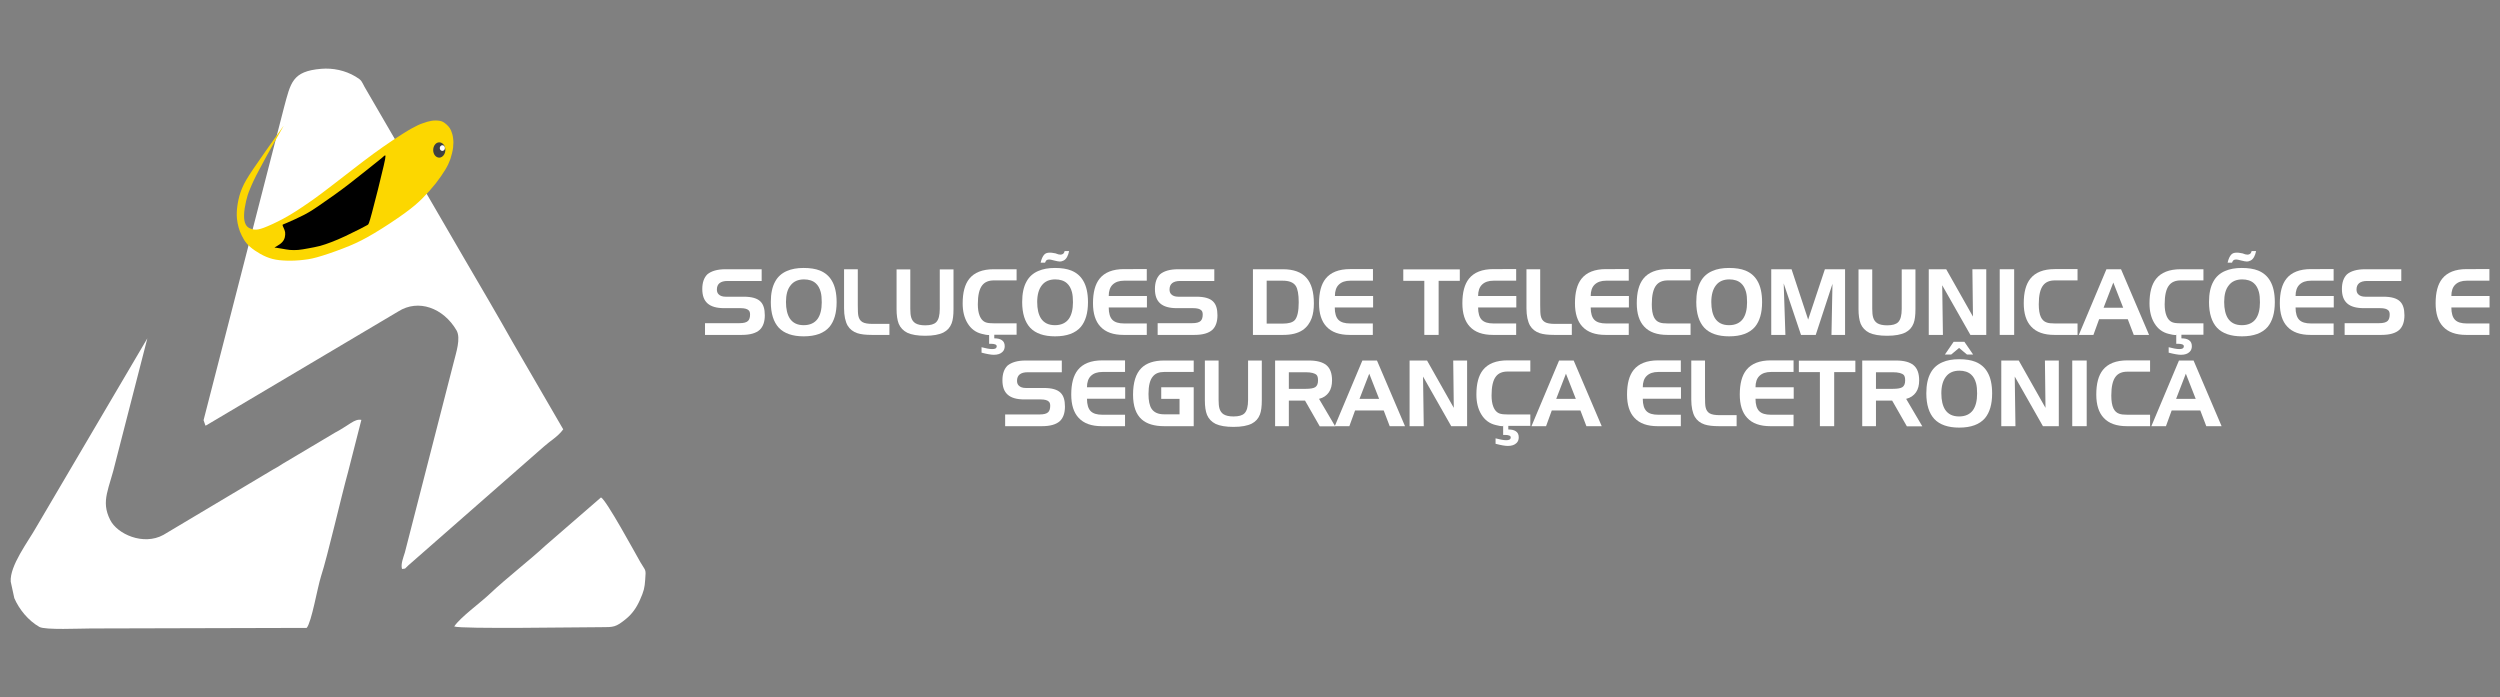 <?xml version="1.0" encoding="utf-8"?>
<!-- Generator: Adobe Illustrator 26.0.2, SVG Export Plug-In . SVG Version: 6.00 Build 0)  -->
<svg version="1.1" id="Layer_1" xmlns="http://www.w3.org/2000/svg" xmlns:xlink="http://www.w3.org/1999/xlink" x="0px" y="0px"
	 viewBox="0 0 174.75 48.75" style="enable-background:new 0 0 174.75 48.75;" xml:space="preserve">
<rect x="0" y="0" width="174.75" height="48.75" fill="#808080" stroke="none"/>
<style type="text/css">
	.st0{fill-rule:evenodd;clip-rule:evenodd;fill:#FFFFFF;}
	.st1{fill-rule:evenodd;clip-rule:evenodd;fill:#FCD700;}
	.st2{fill-rule:evenodd;clip-rule:evenodd;}
	.st3{fill-rule:evenodd;clip-rule:evenodd;fill:#404041;}
	.st4{fill:#FFFFFF;}
</style>
<g>
	<g>
		<g>
			<path class="st0" d="M35.87,23.98c-1.12-1.99-2.32-4.03-3.46-5.98L25.48,6.07c-0.21-0.38-0.17-0.45-0.63-0.72
				c-0.72-0.43-1.58-0.61-2.4-0.54c-2.03,0.17-2.13,0.97-2.6,2.71l-5.62,21.85l0.13,0.38c0.02,0,0.05-0.01,0.06-0.02l13.42-7.96
				c1.4-0.89,3.15-0.25,4.07,1.32c0.32,0.56-0.03,1.56-0.21,2.29l-3.4,13.24c-0.1,0.33-0.3,0.81-0.2,1.15
				c0.31-0.04,0.14,0.03,0.42-0.23l9.48-8.31c0.49-0.44,0.99-0.7,1.37-1.22L35.87,23.98z"/>
			<path class="st0" d="M2.75,43.82c0.4,0.23,2.84,0.11,3.6,0.11l15.09-0.04c0.35-0.44,0.74-2.79,1-3.61
				c0.46-1.41,1.39-5.48,1.89-7.29l0.93-3.64c-0.48-0.1-0.88,0.39-1.84,0.89l-3.43,2.04c-0.34,0.19-0.45,0.3-0.87,0.52l-7.7,4.59
				c-1.4,0.77-3.23-0.06-3.72-1.05c-0.68-1.35-0.06-2.15,0.39-4.1l2.21-8.59L2.51,36.89c-0.54,0.96-1.84,2.66-1.76,3.77L1,41.81
				C1.34,42.6,1.98,43.38,2.75,43.82z"/>
			<path class="st0" d="M31.75,43.79c0.51,0.19,8.68,0.05,10.27,0.05c0.87,0,1.02,0.01,1.74-0.58c0.43-0.35,0.73-0.78,0.97-1.32
				c0.28-0.63,0.33-0.84,0.37-1.43c0.06-0.76,0.04-0.57-0.33-1.2c-0.35-0.61-2.39-4.37-2.76-4.54l-3.9,3.38
				c-0.96,0.9-2.74,2.29-3.84,3.33C33.58,42.14,32.17,43.15,31.75,43.79z"/>
		</g>
		<g>
			<path class="st1" d="M19.83,15.27c0.54-0.29,1.12-0.67,1.73-1.09c0.61-0.42,1.24-0.9,1.77-1.31c0.53-0.41,0.96-0.75,1.41-1.09
				c0.45-0.35,0.91-0.7,1.36-1.03c0.45-0.33,0.9-0.64,1.36-0.95c0.47-0.31,0.95-0.62,1.31-0.82c0.36-0.2,0.58-0.3,0.8-0.37
				c0.21-0.08,0.42-0.14,0.62-0.17c0.2-0.03,0.41-0.02,0.57,0.01c0.15,0.03,0.25,0.09,0.34,0.16c0.09,0.07,0.17,0.14,0.24,0.22
				c0.07,0.08,0.13,0.16,0.19,0.3c0.06,0.14,0.12,0.33,0.14,0.53c0.03,0.2,0.03,0.41,0,0.66c-0.03,0.25-0.11,0.55-0.19,0.8
				c-0.09,0.25-0.19,0.47-0.36,0.75c-0.17,0.28-0.4,0.61-0.67,0.96c-0.28,0.35-0.6,0.71-0.92,1.03c-0.32,0.32-0.65,0.61-1.24,1.04
				c-0.59,0.43-1.44,0.99-2.11,1.39c-0.67,0.4-1.16,0.65-1.76,0.9c-0.61,0.25-1.33,0.51-1.88,0.68c-0.54,0.17-0.9,0.25-1.29,0.29
				c-0.39,0.05-0.8,0.07-1.18,0.06c-0.38-0.01-0.71-0.04-1.02-0.12c-0.31-0.08-0.58-0.2-0.85-0.35c-0.26-0.15-0.52-0.32-0.7-0.48
				c-0.19-0.16-0.31-0.31-0.43-0.49c-0.11-0.18-0.22-0.4-0.3-0.6c-0.07-0.2-0.12-0.37-0.16-0.57s-0.07-0.45-0.06-0.75
				c0.01-0.3,0.06-0.65,0.13-0.95c0.07-0.31,0.16-0.57,0.28-0.84c0.12-0.27,0.27-0.56,0.75-1.27c0.48-0.71,1.29-1.85,1.71-2.44
				c0.42-0.59,0.45-0.64,0.35-0.46c-0.1,0.18-0.34,0.59-0.66,1.16c-0.32,0.56-0.72,1.28-1.01,1.84c-0.3,0.56-0.49,0.97-0.62,1.3
				c-0.14,0.32-0.21,0.56-0.28,0.86c-0.07,0.31-0.14,0.69-0.14,0.98c-0.01,0.29,0.04,0.5,0.11,0.64c0.07,0.14,0.16,0.21,0.27,0.27
				c0.11,0.05,0.23,0.09,0.37,0.1c0.14,0.01,0.3-0.01,0.63-0.13C18.78,15.79,19.28,15.57,19.83,15.27z"/>
			<path class="st2" d="M26.82,11.59c-0.18,0.8-0.6,2.46-0.82,3.28c-0.22,0.82-0.24,0.82-0.32,0.86c-0.08,0.04-0.24,0.13-0.51,0.27
				c-0.27,0.14-0.66,0.33-1.02,0.5c-0.36,0.17-0.69,0.31-0.98,0.42c-0.29,0.11-0.54,0.2-0.8,0.27c-0.27,0.07-0.55,0.12-0.82,0.17
				c-0.26,0.05-0.5,0.09-0.71,0.11c-0.21,0.02-0.4,0.01-0.58,0c-0.18-0.02-0.35-0.05-0.51-0.08c-0.16-0.03-0.32-0.06-0.42-0.07
				c-0.1-0.01-0.15-0.01-0.13-0.03c0.01-0.01,0.09-0.04,0.19-0.11c0.11-0.06,0.25-0.16,0.34-0.26c0.1-0.11,0.15-0.22,0.18-0.34
				c0.03-0.12,0.03-0.24,0.02-0.35c-0.02-0.11-0.06-0.21-0.1-0.29c-0.04-0.09-0.08-0.17-0.08-0.21c0-0.04,0.04-0.04,0.32-0.16
				c0.28-0.12,0.8-0.35,1.2-0.56c0.4-0.21,0.69-0.4,1.02-0.63c0.33-0.23,0.71-0.49,1.07-0.75c0.37-0.26,0.73-0.53,1.04-0.77
				c0.31-0.24,0.58-0.46,0.94-0.74c0.36-0.28,0.81-0.64,1.08-0.86c0.27-0.22,0.37-0.3,0.44-0.37
				C26.95,10.83,27.01,10.78,26.82,11.59z"/>
			<path class="st3" d="M30.7,9.95c0.24,0,0.43,0.23,0.43,0.53c0,0.29-0.19,0.53-0.42,0.54c-0.24,0-0.43-0.23-0.43-0.53
				C30.28,10.19,30.47,9.95,30.7,9.95z"/>
			<path class="st0" d="M30.92,10.15c0.1,0,0.18,0.09,0.18,0.2c0,0.11-0.08,0.2-0.18,0.2c-0.1,0-0.18-0.09-0.18-0.2
				C30.74,10.25,30.82,10.15,30.92,10.15z"/>
		</g>
	</g>
	<g>
		<path class="st4" d="M50.71,18.82h2.53v0.82h-2.38c-0.5,0-0.75,0.2-0.75,0.6c0,0.14,0.04,0.26,0.13,0.34
			c0.1,0.1,0.26,0.16,0.48,0.16h1.27c0.55,0,0.94,0.11,1.16,0.33c0.21,0.2,0.31,0.52,0.31,0.97c0,0.45-0.12,0.79-0.35,1.01
			c-0.26,0.24-0.68,0.36-1.26,0.36h-2.57v-0.82h2.41c0.29,0,0.49-0.05,0.6-0.16c0.09-0.09,0.14-0.24,0.14-0.44
			c0-0.14-0.03-0.24-0.1-0.3c-0.1-0.1-0.29-0.15-0.57-0.15h-1.14c-0.53,0-0.91-0.11-1.16-0.33c-0.25-0.22-0.37-0.55-0.37-1.01
			c0-0.45,0.12-0.79,0.35-1.02C49.71,18.95,50.13,18.82,50.71,18.82z"/>
		<path class="st4" d="M56.17,18.73c0.46,0,0.84,0.06,1.14,0.18c0.37,0.15,0.65,0.39,0.84,0.72c0.22,0.37,0.33,0.87,0.33,1.49
			c0,0.76-0.17,1.33-0.5,1.73c-0.38,0.44-0.98,0.66-1.8,0.66c-0.78,0-1.36-0.2-1.74-0.6c-0.37-0.4-0.56-1-0.56-1.8
			c0-0.59,0.1-1.07,0.31-1.44c0.18-0.33,0.46-0.58,0.82-0.73C55.33,18.8,55.71,18.73,56.17,18.73z M54.94,21.11
			c0,0.49,0.09,0.87,0.26,1.14c0.21,0.32,0.53,0.48,0.98,0.48c0.43,0,0.76-0.15,0.97-0.44c0.19-0.27,0.29-0.65,0.29-1.16
			c0-0.28-0.02-0.52-0.07-0.71c-0.07-0.27-0.19-0.48-0.35-0.62c-0.2-0.18-0.48-0.27-0.82-0.27c-0.41,0-0.73,0.14-0.94,0.42
			C55.04,20.22,54.94,20.61,54.94,21.11z"/>
		<path class="st4" d="M62.17,22.65v0.76h-1.23c-0.43,0-0.77-0.04-1.01-0.12c-0.3-0.1-0.53-0.28-0.68-0.53
			c-0.16-0.28-0.25-0.69-0.25-1.21v-2.73h0.96v2.52c0,0.36,0.01,0.61,0.04,0.74c0.04,0.2,0.14,0.35,0.28,0.43
			c0.15,0.09,0.39,0.13,0.73,0.13H62.17z"/>
		<path class="st4" d="M62.67,21.61v-2.78h0.96v2.76c0,0.26,0.02,0.45,0.06,0.59c0.05,0.18,0.15,0.32,0.29,0.41
			c0.16,0.1,0.39,0.15,0.69,0.15c0.37,0,0.62-0.07,0.77-0.22c0.17-0.17,0.25-0.48,0.25-0.93v-2.76h0.96v2.78
			c0,0.43-0.04,0.75-0.13,0.99c-0.11,0.29-0.3,0.5-0.57,0.64c-0.3,0.15-0.72,0.23-1.28,0.23c-0.53,0-0.95-0.07-1.25-0.21
			c-0.28-0.14-0.48-0.35-0.6-0.63C62.72,22.37,62.67,22.03,62.67,21.61z"/>
		<path class="st4" d="M69.15,23.38v0.04c-0.09,0-0.17-0.01-0.24-0.02c-0.07-0.01-0.16-0.03-0.27-0.06
			c-0.43-0.1-0.77-0.35-1.01-0.75c-0.23-0.38-0.34-0.84-0.34-1.38c0-0.76,0.15-1.33,0.46-1.72c0.35-0.44,0.92-0.67,1.71-0.67h1.6
			v0.78h-1.58c-0.37,0-0.64,0.11-0.82,0.34c-0.21,0.26-0.31,0.71-0.31,1.33c0,0.31,0.04,0.58,0.12,0.78
			c0.11,0.29,0.29,0.46,0.53,0.51c0.06,0.01,0.13,0.03,0.22,0.03c0.09,0.01,0.17,0.01,0.26,0.01h1.58v0.8H69.5v0.25
			c0.23,0,0.4,0.04,0.52,0.12c0.14,0.09,0.21,0.23,0.21,0.43c0,0.16-0.05,0.3-0.16,0.4c-0.13,0.13-0.33,0.2-0.6,0.2
			c-0.19,0-0.48-0.05-0.86-0.15v-0.38c0.07,0.02,0.2,0.05,0.39,0.09c0.15,0.03,0.27,0.04,0.35,0.04c0.1,0,0.18-0.01,0.23-0.04
			c0.06-0.03,0.09-0.09,0.09-0.16c0-0.11-0.14-0.17-0.41-0.17h-0.12v-0.63V23.38z"/>
		<path class="st4" d="M73.74,18.73c0.46,0,0.84,0.06,1.14,0.18c0.37,0.15,0.65,0.39,0.84,0.72c0.22,0.37,0.33,0.87,0.33,1.49
			c0,0.76-0.17,1.33-0.5,1.73c-0.38,0.44-0.98,0.66-1.8,0.66c-0.78,0-1.36-0.2-1.74-0.6c-0.37-0.4-0.56-1-0.56-1.8
			c0-0.59,0.1-1.07,0.31-1.44c0.18-0.33,0.46-0.58,0.82-0.73C72.9,18.8,73.28,18.73,73.74,18.73z M72.5,21.11
			c0,0.49,0.09,0.87,0.26,1.14c0.21,0.32,0.53,0.48,0.98,0.48c0.43,0,0.76-0.15,0.97-0.44C74.9,22.02,75,21.63,75,21.13
			c0-0.28-0.02-0.52-0.07-0.71c-0.07-0.27-0.19-0.48-0.35-0.62c-0.2-0.18-0.48-0.27-0.82-0.27c-0.41,0-0.73,0.14-0.94,0.42
			C72.61,20.22,72.5,20.61,72.5,21.11z M73.05,18.36h-0.31c0.06-0.27,0.15-0.45,0.25-0.56c0.09-0.1,0.22-0.14,0.38-0.14
			c0.07,0,0.12,0,0.17,0.01c0.05,0.01,0.13,0.02,0.24,0.04c0.07,0.02,0.13,0.04,0.2,0.07c0.05,0.01,0.1,0.02,0.15,0.02
			c0.07,0,0.12-0.02,0.17-0.05c0.06-0.04,0.1-0.11,0.12-0.2h0.31c-0.03,0.16-0.08,0.3-0.14,0.41c-0.06,0.11-0.14,0.2-0.24,0.25
			c-0.08,0.04-0.17,0.07-0.27,0.07c-0.07,0-0.2-0.02-0.39-0.07c-0.09-0.02-0.15-0.04-0.2-0.05c-0.07-0.02-0.13-0.02-0.17-0.02
			c-0.07,0-0.13,0.02-0.17,0.05C73.11,18.23,73.08,18.28,73.05,18.36z"/>
		<path class="st4" d="M80.16,18.82v0.8h-1.58c-0.35,0-0.61,0.09-0.8,0.27c-0.19,0.18-0.28,0.45-0.28,0.8h2.67v0.8h-2.67
			c0,0.41,0.09,0.7,0.26,0.87c0.17,0.17,0.44,0.25,0.82,0.25h1.58v0.8h-1.62c-0.72,0-1.26-0.19-1.62-0.58
			c-0.35-0.37-0.52-0.92-0.52-1.63c0-0.76,0.15-1.33,0.46-1.72c0.35-0.44,0.92-0.67,1.71-0.67H80.16z"/>
		<path class="st4" d="M82.35,18.82h2.53v0.82h-2.38c-0.5,0-0.75,0.2-0.75,0.6c0,0.14,0.04,0.26,0.13,0.34
			c0.1,0.1,0.26,0.16,0.48,0.16h1.27c0.55,0,0.94,0.11,1.16,0.33c0.21,0.2,0.31,0.52,0.31,0.97c0,0.45-0.12,0.79-0.35,1.01
			c-0.26,0.24-0.68,0.36-1.26,0.36h-2.57v-0.82h2.41c0.29,0,0.49-0.05,0.6-0.16c0.09-0.09,0.14-0.24,0.14-0.44
			c0-0.14-0.03-0.24-0.1-0.3c-0.1-0.1-0.29-0.15-0.57-0.15h-1.14c-0.53,0-0.91-0.11-1.16-0.33c-0.25-0.22-0.37-0.55-0.37-1.01
			c0-0.45,0.12-0.79,0.35-1.02C81.35,18.95,81.77,18.82,82.35,18.82z"/>
		<path class="st4" d="M89.7,23.41h-2.12v-4.59h2.09c0.75,0,1.3,0.2,1.65,0.6c0.35,0.39,0.52,0.99,0.52,1.79
			c0,0.4-0.05,0.74-0.15,1.02c-0.13,0.36-0.34,0.64-0.63,0.84C90.72,23.3,90.26,23.41,89.7,23.41z M89.66,19.62h-1.12v3h1.12
			c0.42,0,0.7-0.08,0.85-0.25c0.18-0.21,0.27-0.62,0.27-1.24c0-0.55-0.07-0.94-0.21-1.15C90.41,19.74,90.11,19.62,89.66,19.62z"/>
		<path class="st4" d="M95.97,18.82v0.8h-1.58c-0.35,0-0.61,0.09-0.8,0.27c-0.19,0.18-0.28,0.45-0.28,0.8h2.67v0.8H93.3
			c0,0.41,0.09,0.7,0.26,0.87c0.17,0.17,0.44,0.25,0.82,0.25h1.58v0.8h-1.62c-0.72,0-1.26-0.19-1.62-0.58
			c-0.35-0.37-0.52-0.92-0.52-1.63c0-0.76,0.15-1.33,0.46-1.72c0.35-0.44,0.92-0.67,1.71-0.67H95.97z"/>
		<path class="st4" d="M100.56,23.41h-1v-3.78h-1.47v-0.8h3.95v0.8h-1.48V23.41z"/>
		<path class="st4" d="M105.98,18.82v0.8h-1.58c-0.35,0-0.61,0.09-0.8,0.27c-0.19,0.18-0.28,0.45-0.28,0.8h2.67v0.8h-2.67
			c0,0.41,0.09,0.7,0.26,0.87c0.17,0.17,0.44,0.25,0.82,0.25h1.58v0.8h-1.62c-0.72,0-1.26-0.19-1.62-0.58
			c-0.35-0.37-0.52-0.92-0.52-1.63c0-0.76,0.15-1.33,0.46-1.72c0.35-0.44,0.92-0.67,1.71-0.67H105.98z"/>
		<path class="st4" d="M109.87,22.65v0.76h-1.23c-0.43,0-0.77-0.04-1.01-0.12c-0.3-0.1-0.53-0.28-0.68-0.53
			c-0.16-0.28-0.25-0.69-0.25-1.21v-2.73h0.96v2.52c0,0.36,0.01,0.61,0.04,0.74c0.04,0.2,0.14,0.35,0.28,0.43
			c0.15,0.09,0.39,0.13,0.73,0.13H109.87z"/>
		<path class="st4" d="M113.85,18.82v0.8h-1.58c-0.35,0-0.61,0.09-0.8,0.27c-0.19,0.18-0.28,0.45-0.28,0.8h2.67v0.8h-2.67
			c0,0.41,0.09,0.7,0.26,0.87c0.17,0.17,0.44,0.25,0.82,0.25h1.58v0.8h-1.62c-0.72,0-1.26-0.19-1.62-0.58
			c-0.35-0.37-0.52-0.92-0.52-1.63c0-0.76,0.15-1.33,0.46-1.72c0.35-0.44,0.92-0.67,1.71-0.67H113.85z"/>
		<path class="st4" d="M118.17,18.82v0.78h-1.58c-0.37,0-0.64,0.11-0.82,0.34c-0.21,0.26-0.31,0.71-0.31,1.33
			c0,0.39,0.05,0.69,0.15,0.9c0.09,0.18,0.22,0.31,0.4,0.37c0.13,0.05,0.32,0.07,0.58,0.07h1.58v0.8h-1.62
			c-0.72,0-1.26-0.19-1.62-0.58c-0.35-0.37-0.52-0.92-0.52-1.63c0-0.76,0.15-1.33,0.46-1.72c0.35-0.44,0.92-0.67,1.71-0.67H118.17z"
			/>
		<path class="st4" d="M120.86,18.73c0.46,0,0.84,0.06,1.14,0.18c0.37,0.15,0.65,0.39,0.84,0.72c0.22,0.37,0.33,0.87,0.33,1.49
			c0,0.76-0.17,1.33-0.5,1.73c-0.38,0.44-0.98,0.66-1.8,0.66c-0.78,0-1.36-0.2-1.74-0.6c-0.37-0.4-0.56-1-0.56-1.8
			c0-0.59,0.1-1.07,0.31-1.44c0.18-0.33,0.46-0.58,0.82-0.73C120.01,18.8,120.4,18.73,120.86,18.73z M119.62,21.11
			c0,0.49,0.09,0.87,0.26,1.14c0.21,0.32,0.53,0.48,0.98,0.48c0.43,0,0.76-0.15,0.97-0.44c0.19-0.27,0.29-0.65,0.29-1.16
			c0-0.28-0.02-0.52-0.07-0.71c-0.07-0.27-0.19-0.48-0.35-0.62c-0.2-0.18-0.48-0.27-0.82-0.27c-0.41,0-0.73,0.14-0.94,0.42
			C119.73,20.22,119.62,20.61,119.62,21.11z"/>
		<path class="st4" d="M124.8,23.41h-0.99v-4.59h1.42l1.16,3.52l1.17-3.52h1.41v4.59h-0.95l0.07-3.57l-1.17,3.57h-1.03l-1.21-3.6
			L124.8,23.41z"/>
		<path class="st4" d="M129.91,21.61v-2.78h0.96v2.76c0,0.26,0.02,0.45,0.06,0.59c0.05,0.18,0.15,0.32,0.29,0.41
			c0.16,0.1,0.39,0.15,0.69,0.15c0.37,0,0.62-0.07,0.77-0.22c0.17-0.17,0.25-0.48,0.25-0.93v-2.76h0.96v2.78
			c0,0.43-0.04,0.75-0.13,0.99c-0.11,0.29-0.3,0.5-0.57,0.64c-0.3,0.15-0.72,0.23-1.28,0.23c-0.53,0-0.95-0.07-1.25-0.21
			c-0.28-0.14-0.48-0.35-0.6-0.63C129.96,22.37,129.91,22.03,129.91,21.61z"/>
		<path class="st4" d="M135.81,23.41h-0.99v-4.59h1.22l1.87,3.31l-0.04-3.31h0.97v4.59h-1.11l-1.97-3.47L135.81,23.41z"/>
		<path class="st4" d="M139.78,18.82h1.01v4.59h-1.01V18.82z"/>
		<path class="st4" d="M145.22,18.82v0.78h-1.58c-0.37,0-0.64,0.11-0.82,0.34c-0.21,0.26-0.31,0.71-0.31,1.33
			c0,0.39,0.05,0.69,0.15,0.9c0.09,0.18,0.22,0.31,0.4,0.37c0.13,0.05,0.32,0.07,0.58,0.07h1.58v0.8h-1.62
			c-0.72,0-1.26-0.19-1.62-0.58c-0.35-0.37-0.52-0.92-0.52-1.63c0-0.76,0.15-1.33,0.46-1.72c0.35-0.44,0.92-0.67,1.71-0.67H145.22z"
			/>
		<path class="st4" d="M146.33,23.41h-1.02l1.93-4.59h1.02l1.96,4.59h-1.07l-0.42-1.1h-2L146.33,23.41z M147.04,21.51h1.37
			l-0.69-1.76L147.04,21.51z"/>
		<path class="st4" d="M152.11,23.38v0.04c-0.09,0-0.17-0.01-0.24-0.02c-0.07-0.01-0.16-0.03-0.27-0.06
			c-0.43-0.1-0.77-0.35-1.01-0.75c-0.23-0.38-0.34-0.84-0.34-1.38c0-0.76,0.15-1.33,0.46-1.72c0.35-0.44,0.92-0.67,1.71-0.67h1.6
			v0.78h-1.58c-0.37,0-0.64,0.11-0.82,0.34c-0.21,0.26-0.31,0.71-0.31,1.33c0,0.31,0.04,0.58,0.12,0.78
			c0.11,0.29,0.29,0.46,0.53,0.51c0.06,0.01,0.13,0.03,0.22,0.03c0.09,0.01,0.17,0.01,0.26,0.01h1.58v0.8h-1.54v0.25
			c0.23,0,0.4,0.04,0.52,0.12c0.14,0.09,0.21,0.23,0.21,0.43c0,0.16-0.05,0.3-0.16,0.4c-0.13,0.13-0.33,0.2-0.6,0.2
			c-0.19,0-0.48-0.05-0.86-0.15v-0.38c0.07,0.02,0.2,0.05,0.39,0.09c0.15,0.03,0.27,0.04,0.35,0.04c0.1,0,0.18-0.01,0.23-0.04
			c0.06-0.03,0.09-0.09,0.09-0.16c0-0.11-0.14-0.17-0.41-0.17h-0.12v-0.63V23.38z"/>
		<path class="st4" d="M156.7,18.73c0.46,0,0.84,0.06,1.14,0.18c0.37,0.15,0.65,0.39,0.84,0.72c0.22,0.37,0.33,0.87,0.33,1.49
			c0,0.76-0.17,1.33-0.5,1.73c-0.38,0.44-0.98,0.66-1.8,0.66c-0.78,0-1.36-0.2-1.74-0.6c-0.37-0.4-0.56-1-0.56-1.8
			c0-0.59,0.1-1.07,0.31-1.44c0.18-0.33,0.46-0.58,0.82-0.73C155.86,18.8,156.25,18.73,156.7,18.73z M155.47,21.11
			c0,0.49,0.09,0.87,0.26,1.14c0.21,0.32,0.53,0.48,0.98,0.48c0.43,0,0.76-0.15,0.97-0.44c0.19-0.27,0.29-0.65,0.29-1.16
			c0-0.28-0.02-0.52-0.07-0.71c-0.07-0.27-0.19-0.48-0.35-0.62c-0.2-0.18-0.48-0.27-0.82-0.27c-0.41,0-0.73,0.14-0.94,0.42
			C155.57,20.22,155.47,20.61,155.47,21.11z M156.02,18.36h-0.31c0.06-0.27,0.15-0.45,0.25-0.56c0.09-0.1,0.22-0.14,0.38-0.14
			c0.07,0,0.12,0,0.17,0.01c0.05,0.01,0.13,0.02,0.24,0.04c0.07,0.02,0.13,0.04,0.2,0.07c0.05,0.01,0.1,0.02,0.15,0.02
			c0.07,0,0.12-0.02,0.17-0.05c0.06-0.04,0.1-0.11,0.12-0.2h0.31c-0.03,0.16-0.08,0.3-0.14,0.41c-0.06,0.11-0.14,0.2-0.24,0.25
			c-0.08,0.04-0.17,0.07-0.27,0.07c-0.07,0-0.2-0.02-0.39-0.07c-0.09-0.02-0.15-0.04-0.2-0.05c-0.07-0.02-0.13-0.02-0.17-0.02
			c-0.07,0-0.13,0.02-0.17,0.05C156.08,18.23,156.04,18.28,156.02,18.36z"/>
		<path class="st4" d="M163.12,18.82v0.8h-1.58c-0.35,0-0.61,0.09-0.8,0.27c-0.19,0.18-0.28,0.45-0.28,0.8h2.67v0.8h-2.67
			c0,0.41,0.09,0.7,0.26,0.87c0.17,0.17,0.44,0.25,0.82,0.25h1.58v0.8h-1.62c-0.72,0-1.26-0.19-1.62-0.58
			c-0.35-0.37-0.52-0.92-0.52-1.63c0-0.76,0.15-1.33,0.46-1.72c0.35-0.44,0.92-0.67,1.71-0.67H163.12z"/>
		<path class="st4" d="M165.32,18.82h2.53v0.82h-2.38c-0.5,0-0.75,0.2-0.75,0.6c0,0.14,0.04,0.26,0.13,0.34
			c0.1,0.1,0.26,0.16,0.48,0.16h1.27c0.55,0,0.94,0.11,1.16,0.33c0.21,0.2,0.31,0.52,0.31,0.97c0,0.45-0.12,0.79-0.35,1.01
			c-0.26,0.24-0.68,0.36-1.26,0.36h-2.57v-0.82h2.41c0.29,0,0.49-0.05,0.6-0.16c0.09-0.09,0.14-0.24,0.14-0.44
			c0-0.14-0.03-0.24-0.1-0.3c-0.1-0.1-0.29-0.15-0.57-0.15h-1.14c-0.53,0-0.91-0.11-1.16-0.33c-0.25-0.22-0.37-0.55-0.37-1.01
			c0-0.45,0.12-0.79,0.35-1.02C164.32,18.95,164.74,18.82,165.32,18.82z"/>
		<path class="st4" d="M174.01,18.82v0.8h-1.58c-0.35,0-0.61,0.09-0.8,0.27c-0.19,0.18-0.28,0.45-0.28,0.8h2.67v0.8h-2.67
			c0,0.41,0.09,0.7,0.26,0.87c0.17,0.17,0.44,0.25,0.82,0.25h1.58v0.8h-1.62c-0.72,0-1.26-0.19-1.62-0.58
			c-0.35-0.37-0.52-0.92-0.52-1.63c0-0.76,0.15-1.33,0.46-1.72c0.35-0.44,0.92-0.67,1.71-0.67H174.01z"/>
		<path class="st4" d="M71.69,25.2h2.53v0.82h-2.38c-0.5,0-0.75,0.2-0.75,0.6c0,0.14,0.04,0.26,0.13,0.34
			c0.1,0.1,0.26,0.16,0.48,0.16h1.27c0.55,0,0.94,0.11,1.16,0.33c0.21,0.2,0.31,0.52,0.31,0.97c0,0.45-0.12,0.79-0.35,1.01
			c-0.26,0.24-0.68,0.36-1.26,0.36h-2.57v-0.82h2.41c0.29,0,0.49-0.05,0.6-0.16c0.09-0.09,0.14-0.24,0.14-0.44
			c0-0.14-0.03-0.24-0.1-0.3c-0.1-0.1-0.29-0.15-0.57-0.15h-1.14c-0.53,0-0.91-0.11-1.16-0.33c-0.25-0.22-0.37-0.55-0.37-1.01
			c0-0.45,0.12-0.79,0.35-1.02C70.7,25.33,71.11,25.2,71.69,25.2z"/>
		<path class="st4" d="M78.64,25.2V26h-1.58c-0.35,0-0.61,0.09-0.8,0.27c-0.19,0.18-0.28,0.45-0.28,0.8h2.67v0.8h-2.67
			c0,0.41,0.09,0.7,0.26,0.87c0.17,0.17,0.44,0.25,0.82,0.25h1.58v0.8h-1.62c-0.72,0-1.26-0.19-1.62-0.58
			c-0.35-0.37-0.52-0.92-0.52-1.63c0-0.76,0.15-1.33,0.46-1.72c0.35-0.44,0.92-0.67,1.71-0.67H78.64z"/>
		<path class="st4" d="M82.45,28.95v-1.07h-1.28v-0.81h2.27v2.72h-2.07c-0.68,0-1.21-0.16-1.56-0.47c-0.41-0.36-0.61-0.94-0.61-1.73
			c0-0.85,0.19-1.47,0.58-1.86c0.35-0.35,0.88-0.53,1.59-0.53h2.07V26h-2.07c-0.35,0-0.61,0.1-0.78,0.31
			c-0.21,0.24-0.31,0.65-0.31,1.23c0,0.47,0.07,0.82,0.22,1.04c0.17,0.25,0.46,0.38,0.86,0.38H82.45z"/>
		<path class="st4" d="M84.22,27.99V25.2h0.96v2.76c0,0.26,0.02,0.45,0.06,0.59c0.05,0.18,0.15,0.32,0.29,0.41
			c0.16,0.1,0.39,0.15,0.69,0.15c0.37,0,0.62-0.07,0.77-0.22c0.17-0.17,0.25-0.48,0.25-0.93V25.2h0.96v2.78
			c0,0.43-0.04,0.75-0.13,0.99c-0.11,0.29-0.3,0.5-0.57,0.64c-0.3,0.15-0.72,0.23-1.28,0.23c-0.53,0-0.95-0.07-1.25-0.21
			c-0.28-0.14-0.48-0.35-0.6-0.63C84.27,28.75,84.22,28.41,84.22,27.99z"/>
		<path class="st4" d="M90.09,29.79h-0.96V25.2h2.37c0.55,0,0.95,0.11,1.21,0.32c0.27,0.22,0.4,0.58,0.4,1.07
			c0,0.33-0.07,0.61-0.22,0.83c-0.16,0.23-0.39,0.39-0.69,0.46l1.13,1.92h-1.08L91.22,28h-1.13V29.79z M91.27,26.02h-1.18v1.16h1.18
			c0.33,0,0.55-0.04,0.67-0.12c0.12-0.08,0.19-0.24,0.19-0.46c0-0.19-0.03-0.32-0.1-0.39C91.91,26.09,91.66,26.02,91.27,26.02z"/>
		<path class="st4" d="M94.32,29.79H93.3l1.93-4.59h1.02l1.96,4.59h-1.07l-0.42-1.1h-2L94.32,29.79z M95.03,27.88h1.37l-0.69-1.76
			L95.03,27.88z"/>
		<path class="st4" d="M99.52,29.79h-0.99V25.2h1.22l1.87,3.31l-0.04-3.31h0.97v4.59h-1.11l-1.97-3.47L99.52,29.79z"/>
		<path class="st4" d="M105.06,29.75v0.04c-0.09,0-0.17-0.01-0.24-0.02c-0.07-0.01-0.16-0.03-0.27-0.06
			c-0.43-0.1-0.77-0.35-1.01-0.75c-0.23-0.38-0.34-0.84-0.34-1.38c0-0.76,0.15-1.33,0.46-1.72c0.35-0.44,0.92-0.67,1.71-0.67h1.6
			v0.78h-1.58c-0.37,0-0.64,0.11-0.82,0.34c-0.21,0.26-0.31,0.71-0.31,1.33c0,0.31,0.04,0.58,0.12,0.78
			c0.11,0.29,0.29,0.46,0.53,0.51c0.06,0.01,0.13,0.03,0.22,0.03c0.09,0.01,0.17,0.01,0.26,0.01h1.58v0.8h-1.54v0.25
			c0.23,0,0.4,0.04,0.52,0.12c0.14,0.09,0.21,0.23,0.21,0.43c0,0.16-0.05,0.3-0.16,0.4c-0.13,0.13-0.33,0.2-0.6,0.2
			c-0.2,0-0.48-0.05-0.86-0.15v-0.38c0.07,0.02,0.2,0.05,0.39,0.09c0.15,0.03,0.27,0.04,0.35,0.04c0.1,0,0.18-0.01,0.23-0.04
			c0.06-0.03,0.09-0.09,0.09-0.16c0-0.11-0.14-0.17-0.41-0.17h-0.12v-0.63V29.75z"/>
		<path class="st4" d="M108.07,29.79h-1.02l1.93-4.59H110l1.96,4.59h-1.07l-0.42-1.1h-2L108.07,29.79z M108.78,27.88h1.37
			l-0.69-1.76L108.78,27.88z"/>
		<path class="st4" d="M117.49,25.2V26h-1.58c-0.35,0-0.61,0.09-0.8,0.27c-0.19,0.18-0.28,0.45-0.28,0.8h2.67v0.8h-2.67
			c0,0.41,0.09,0.7,0.26,0.87c0.17,0.17,0.44,0.25,0.82,0.25h1.58v0.8h-1.62c-0.72,0-1.26-0.19-1.62-0.58
			c-0.35-0.37-0.52-0.92-0.52-1.63c0-0.76,0.15-1.33,0.46-1.72c0.35-0.44,0.92-0.67,1.71-0.67H117.49z"/>
		<path class="st4" d="M121.39,29.03v0.76h-1.23c-0.43,0-0.77-0.04-1.01-0.12c-0.3-0.1-0.53-0.28-0.68-0.53
			c-0.16-0.28-0.25-0.69-0.25-1.21V25.2h0.96v2.52c0,0.36,0.01,0.61,0.04,0.74c0.04,0.2,0.14,0.35,0.28,0.43
			c0.15,0.09,0.39,0.13,0.73,0.13H121.39z"/>
		<path class="st4" d="M125.37,25.2V26h-1.58c-0.35,0-0.61,0.09-0.8,0.27c-0.19,0.18-0.28,0.45-0.28,0.8h2.67v0.8h-2.67
			c0,0.41,0.09,0.7,0.26,0.87c0.17,0.17,0.44,0.25,0.82,0.25h1.58v0.8h-1.62c-0.72,0-1.26-0.19-1.62-0.58
			c-0.35-0.37-0.52-0.92-0.52-1.63c0-0.76,0.15-1.33,0.46-1.72c0.35-0.44,0.92-0.67,1.71-0.67H125.37z"/>
		<path class="st4" d="M128.21,29.79h-1v-3.78h-1.47v-0.8h3.95v0.8h-1.48V29.79z"/>
		<path class="st4" d="M131.13,29.79h-0.96V25.2h2.37c0.55,0,0.95,0.11,1.21,0.32c0.27,0.22,0.4,0.58,0.4,1.07
			c0,0.33-0.07,0.61-0.22,0.83c-0.16,0.23-0.39,0.39-0.69,0.46l1.13,1.92h-1.08L132.26,28h-1.13V29.79z M132.31,26.02h-1.18v1.16
			h1.18c0.33,0,0.55-0.04,0.67-0.12c0.12-0.08,0.19-0.24,0.19-0.46c0-0.19-0.03-0.32-0.1-0.39
			C132.95,26.09,132.7,26.02,132.31,26.02z"/>
		<path class="st4" d="M136.94,25.11c0.46,0,0.84,0.06,1.14,0.18c0.37,0.15,0.65,0.39,0.84,0.72c0.22,0.37,0.33,0.87,0.33,1.49
			c0,0.76-0.17,1.33-0.5,1.73c-0.38,0.44-0.98,0.66-1.8,0.66c-0.78,0-1.36-0.2-1.74-0.6c-0.37-0.4-0.56-1-0.56-1.8
			c0-0.59,0.1-1.07,0.31-1.44c0.18-0.33,0.46-0.58,0.82-0.73C136.09,25.18,136.48,25.11,136.94,25.11z M135.7,27.49
			c0,0.49,0.09,0.87,0.26,1.14c0.21,0.32,0.53,0.48,0.98,0.48c0.43,0,0.76-0.15,0.97-0.44c0.19-0.27,0.29-0.65,0.29-1.16
			c0-0.28-0.02-0.52-0.07-0.71c-0.07-0.27-0.19-0.48-0.35-0.62c-0.2-0.18-0.48-0.27-0.82-0.27c-0.41,0-0.73,0.14-0.94,0.42
			C135.81,26.6,135.7,26.99,135.7,27.49z M136.39,24.78h-0.44l0.61-0.89h0.75l0.61,0.89h-0.43l-0.55-0.46L136.39,24.78z"/>
		<path class="st4" d="M140.88,29.79h-0.99V25.2h1.22l1.87,3.31l-0.04-3.31h0.97v4.59h-1.11l-1.97-3.47L140.88,29.79z"/>
		<path class="st4" d="M144.85,25.2h1.01v4.59h-1.01V25.2z"/>
		<path class="st4" d="M150.29,25.2v0.78h-1.58c-0.37,0-0.64,0.11-0.82,0.34c-0.21,0.26-0.31,0.71-0.31,1.33
			c0,0.39,0.05,0.69,0.15,0.9c0.09,0.18,0.22,0.31,0.4,0.37c0.13,0.05,0.32,0.07,0.58,0.07h1.58v0.8h-1.62
			c-0.72,0-1.26-0.19-1.62-0.58c-0.35-0.37-0.52-0.92-0.52-1.63c0-0.76,0.15-1.33,0.46-1.72c0.35-0.44,0.92-0.67,1.71-0.67H150.29z"
			/>
		<path class="st4" d="M151.4,29.79h-1.02l1.93-4.59h1.02l1.96,4.59h-1.07l-0.42-1.1h-2L151.4,29.79z M152.11,27.88h1.37l-0.69-1.76
			L152.11,27.88z"/>
	</g>
</g>
</svg>
